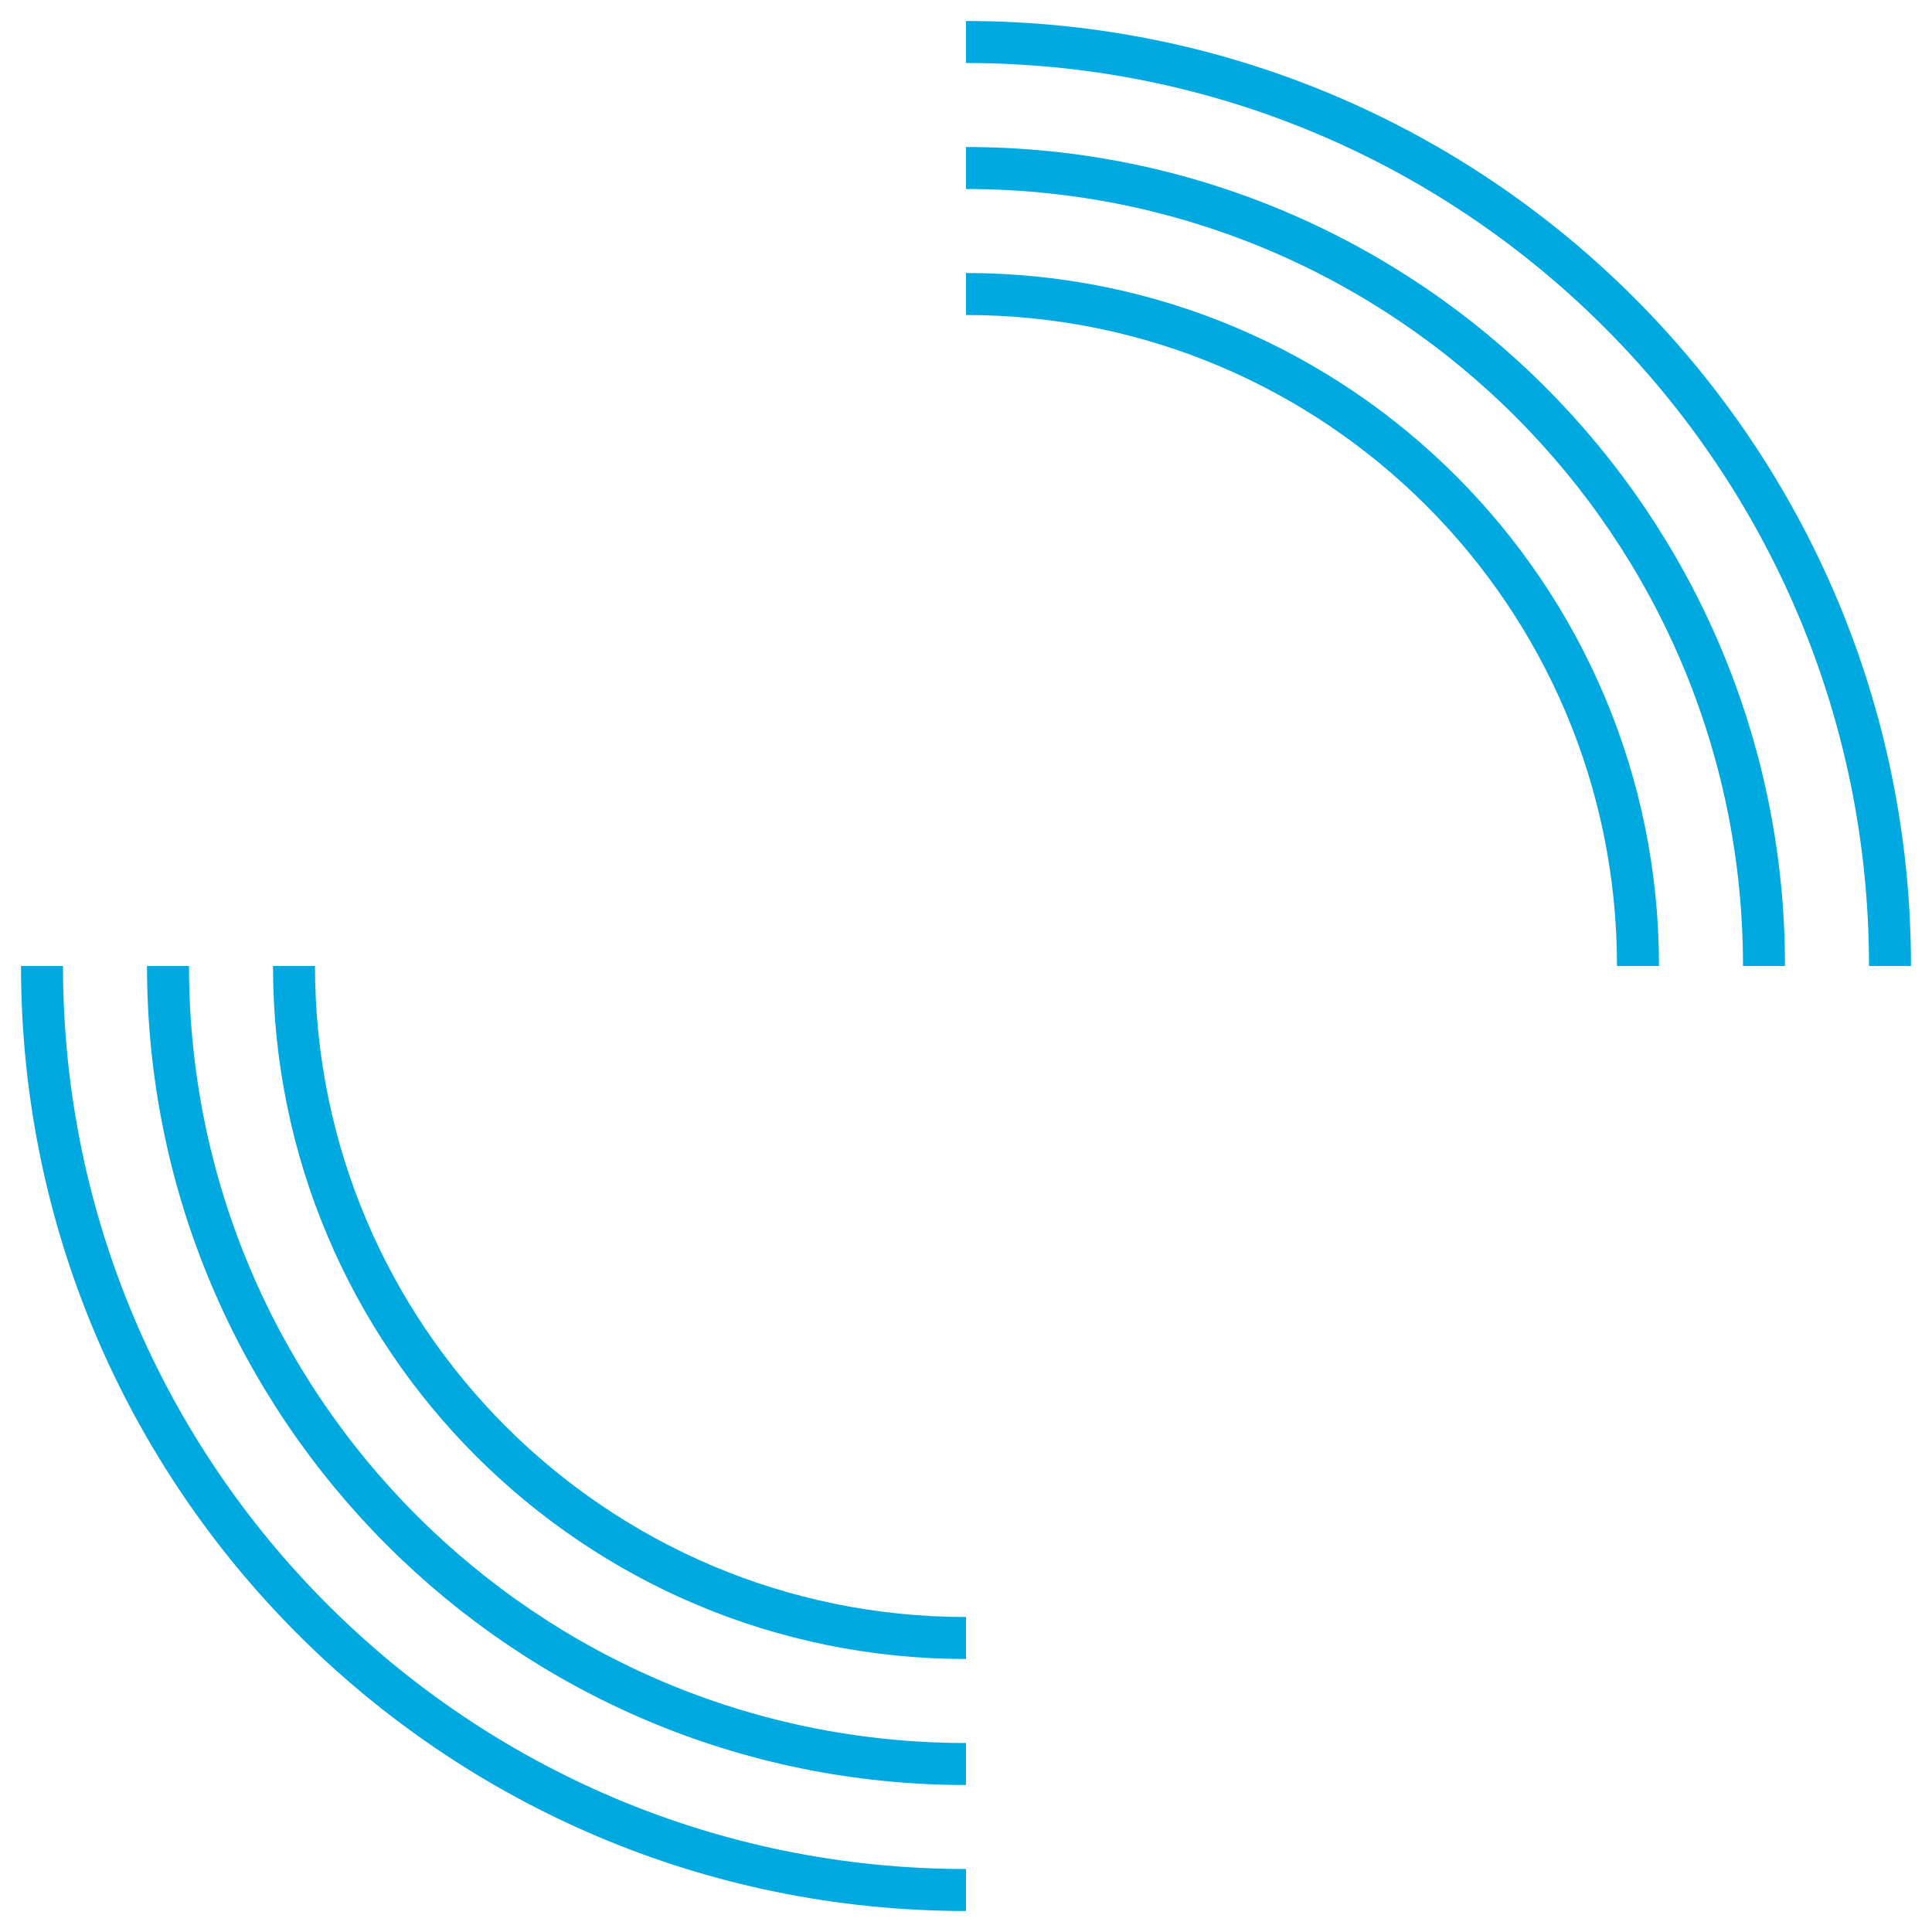 <svg width="46" height="46" viewBox="0 0 46 46" fill="none" xmlns="http://www.w3.org/2000/svg"><path d="M23 1c12.15 0 22 9.85 22 22M23 45C10.85 45 1 35.15 1 23" stroke="#00A9E0"/><path d="M23 7c8.837 0 16 7.163 16 16M23 39c-8.837 0-16-7.163-16-16" stroke="#00A9E0"/><path d="M23 4c10.493 0 19 8.507 19 19M23 42C12.507 42 4 33.493 4 23" stroke="#00A9E0"/></svg>